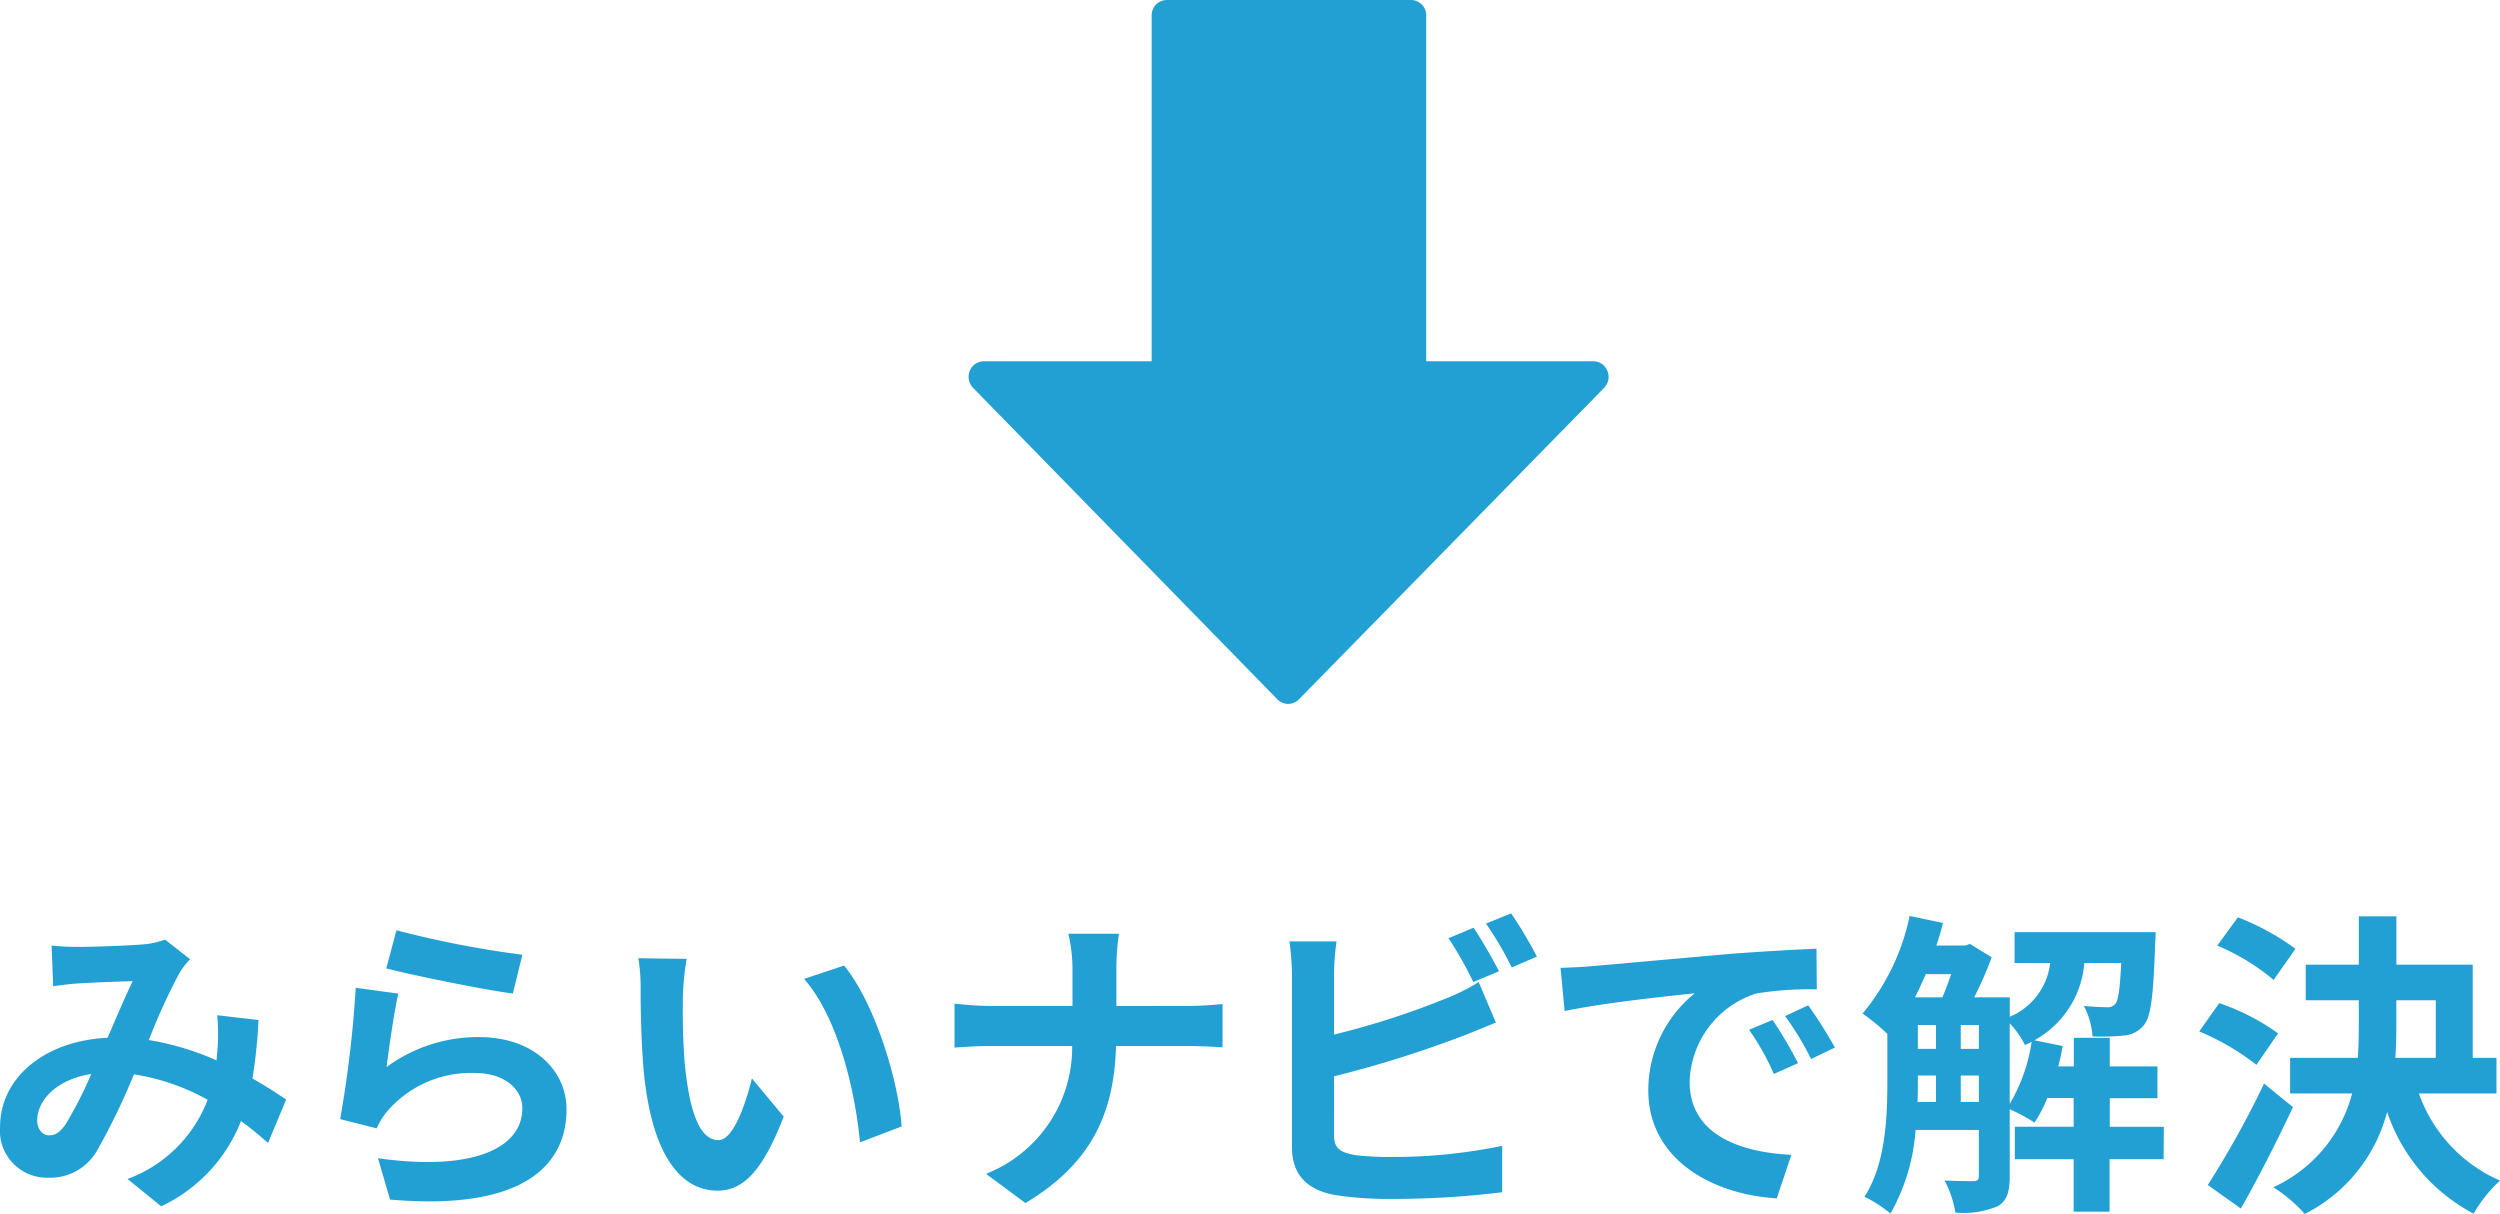 <svg xmlns="http://www.w3.org/2000/svg" width="173" height="84"><g fill="#23a0d3"><path d="M18.548 79.094a26.433 26.433 0 0 0-1.87-1.518 10.911 10.911 0 0 1-5.523 5.9l-2.332-1.892a9.393 9.393 0 0 0 5.545-5.479 15.279 15.279 0 0 0-5.1-1.76 45.323 45.323 0 0 1-2.53 5.237 3.725 3.725 0 0 1-3.389 1.914 3.248 3.248 0 0 1-3.344-3.52c0-3.367 3.058-5.963 7.437-6.161.616-1.409 1.232-2.883 1.738-3.917-.858.022-2.728.088-3.718.154-.462.022-1.233.11-1.783.2l-.109-2.816a17.59 17.59 0 0 0 1.8.088c1.232 0 3.564-.088 4.576-.176a5.408 5.408 0 0 0 1.475-.33l1.738 1.364a5.1 5.1 0 0 0-.726.924 42.267 42.267 0 0 0-2.135 4.665 19.086 19.086 0 0 1 4.687 1.408c.022-.264.044-.506.066-.748a14.145 14.145 0 0 0-.022-2.377l2.86.331a35.616 35.616 0 0 1-.418 4.048c.9.506 1.7 1.034 2.333 1.452zM6.315 74.319c-2.421.374-3.741 1.848-3.741 3.213 0 .616.374 1.034.814 1.034s.748-.2 1.144-.748a28.125 28.125 0 0 0 1.783-3.499zM26.753 73.835a10.688 10.688 0 0 1 6.4-2.068c3.829 0 6.051 2.354 6.051 4.994 0 3.983-3.147 7.041-12.212 6.249l-.836-2.86c6.535.924 9.99-.682 9.99-3.455 0-1.408-1.343-2.442-3.257-2.442a7.639 7.639 0 0 0-6.007 2.552 4.711 4.711 0 0 0-.814 1.277l-2.53-.639a79.318 79.318 0 0 0 1.078-9.087l2.948.4c-.283 1.206-.657 3.825-.811 5.079zm.682-9.461a69.007 69.007 0 0 0 8.714 1.694l-.661 2.684c-2.2-.286-7.063-1.3-8.757-1.738zM47.256 68.994c-.022 1.408 0 3.059.132 4.621.308 3.146.969 5.281 2.333 5.281 1.034 0 1.892-2.553 2.31-4.269l2.2 2.64c-1.452 3.785-2.816 5.127-4.577 5.127-2.376 0-4.466-2.156-5.082-8.009-.2-2-.242-4.533-.242-5.875a12.626 12.626 0 0 0-.154-2.2l3.344.044a17.265 17.265 0 0 0-.264 2.64zm15.139 8.956l-2.883 1.1c-.33-3.5-1.5-8.626-3.873-11.31l2.773-.924c2.068 2.53 3.74 7.789 3.983 11.134zM82.201 69.61c1.012 0 1.936-.088 2.4-.132v2.993c-.462-.022-1.54-.088-2.42-.088H77.23c-.132 4.422-1.518 8.031-6.271 10.869l-2.728-2.024a9.4 9.4 0 0 0 5.963-8.845h-5.611c-.968 0-1.848.066-2.53.11v-3.037c.66.066 1.562.154 2.442.154h5.721v-2.42a10.992 10.992 0 0 0-.286-2.574h3.5a17.159 17.159 0 0 0-.176 2.6v2.4zM92.313 78.544c0 .946.439 1.188 1.43 1.386a20.572 20.572 0 0 0 2.552.132 37.273 37.273 0 0 0 7.657-.77v3.212a62.537 62.537 0 0 1-7.833.462 24.181 24.181 0 0 1-3.7-.264c-1.914-.33-3.014-1.386-3.014-3.278V67.432a18.511 18.511 0 0 0-.176-2.288h3.261a16.783 16.783 0 0 0-.175 2.288v4.159a55.461 55.461 0 0 0 7.612-2.443 14.189 14.189 0 0 0 2.4-1.188l1.188 2.8c-.858.352-1.848.77-2.574 1.034a76.014 76.014 0 0 1-8.625 2.684zm9.637-10.584a24.264 24.264 0 0 0-1.717-3.036l1.739-.726c.55.814 1.342 2.2 1.76 3.014zm2.618-4.753a27.671 27.671 0 0 1 1.783 2.993l-1.739.748a23.325 23.325 0 0 0-1.782-3.036zM110.122 66.86c1.827-.154 5.435-.484 9.417-.836 2.245-.176 4.621-.308 6.162-.374l.021 2.816a22.5 22.5 0 0 0-4.2.286 6.614 6.614 0 0 0-4.6 6.1c0 3.587 3.344 4.885 7.041 5.061l-1.012 3.014c-4.577-.286-8.889-2.75-8.889-7.481a8.641 8.641 0 0 1 3.212-6.711c-1.892.2-6.468.682-9 1.232l-.286-2.992c.88-.027 1.716-.071 2.134-.115zm14.3 6.711l-1.672.748a16.979 16.979 0 0 0-1.716-3.058l1.628-.682a28.835 28.835 0 0 1 1.762 2.992zm2.553-1.078l-1.651.792a19.411 19.411 0 0 0-1.8-2.971l1.606-.748a32.911 32.911 0 0 1 1.85 2.927zM149.723 80.216h-3.74v3.63h-2.487v-3.63h-4.07v-2.244h4.07v-1.986h-1.826a9.427 9.427 0 0 1-.88 1.7 12.239 12.239 0 0 0-1.717-.925v4.643c0 1.034-.175 1.694-.835 2.068a6.193 6.193 0 0 1-2.927.44 6.983 6.983 0 0 0-.748-2.222c.88.044 1.738.044 2 .044s.374-.088.374-.374v-3.168h-4.378a13.709 13.709 0 0 1-1.738 5.786 9.081 9.081 0 0 0-1.8-1.166c1.474-2.266 1.584-5.545 1.584-8.009v-3.256a14.186 14.186 0 0 0-1.716-1.409 15.385 15.385 0 0 0 3.257-6.755l2.31.485a18.27 18.27 0 0 1-.462 1.562h2l.33-.11 1.5.924a24.71 24.71 0 0 1-1.211 2.772h2.464v1.343a4.609 4.609 0 0 0 2.795-3.719h-2.464v-2.134h9.769s-.022.55-.044.836c-.11 3.5-.286 5.017-.77 5.589a1.958 1.958 0 0 1-1.342.726 16.245 16.245 0 0 1-2.222.066 5.221 5.221 0 0 0-.595-2.113c.683.066 1.276.088 1.584.088a.652.652 0 0 0 .6-.242c.2-.242.308-.99.4-2.816h-2.553a6.7 6.7 0 0 1-3.454 5.347l1.958.4c-.088.462-.176.946-.308 1.408h1.078v-1.98h2.487v1.98h3.3v2.2h-3.3v1.981h3.74zM133.265 67.41c-.242.55-.484 1.1-.748 1.606h1.892c.22-.484.418-1.056.616-1.606zm-.55 7.393c0 .462 0 .946-.022 1.452h1.276v-1.826h-1.254zm0-2.222h1.254v-1.65h-1.254zm2.97 0h1.254v-1.65h-1.254zm1.254 3.674v-1.826h-1.254v1.826zm2.134.132a11.923 11.923 0 0 0 1.519-4.29c-.154.066-.308.154-.462.22a6.211 6.211 0 0 0-1.057-1.5zM156.145 73.686a17.073 17.073 0 0 0-3.961-2.31l1.387-1.959a15.354 15.354 0 0 1 4.07 2.091zm2.53 2.926c-1.1 2.333-2.376 4.863-3.608 7.019l-2.288-1.628a66.322 66.322 0 0 0 3.894-7.019zm-1.342-8.8a15.113 15.113 0 0 0-3.9-2.376l1.431-1.959a17.434 17.434 0 0 1 3.982 2.179zm10.055 7.855A10.318 10.318 0 0 0 173 81.696a9.728 9.728 0 0 0-1.827 2.288 12.407 12.407 0 0 1-5.985-7.041 11 11 0 0 1-5.7 7.063 9.972 9.972 0 0 0-2.178-1.848 9.867 9.867 0 0 0 5.457-6.491h-4.291v-2.464h4.687q.066-1.089.066-2.178V69.22h-3.673v-2.464h3.675v-3.345h2.6v3.345h5.281v6.447h1.644v2.464zm-1.562-4.62c0 .726-.022 1.43-.066 2.156h2.796V69.22h-2.73z"/></g><path d="M111.235 25.666a1.058 1.058 0 0 0-.975-.666H98.693V1.057A1.057 1.057 0 0 0 97.636 0H80.75a1.057 1.057 0 0 0-1.057 1.057V25H68.082a1.058 1.058 0 0 0-.975.664 1.092 1.092 0 0 0 .228 1.173l21.058 21.556a1.042 1.042 0 0 0 1.495 0l21.119-21.555a1.09 1.09 0 0 0 .228-1.172z" fill="#23a0d3"/></svg>